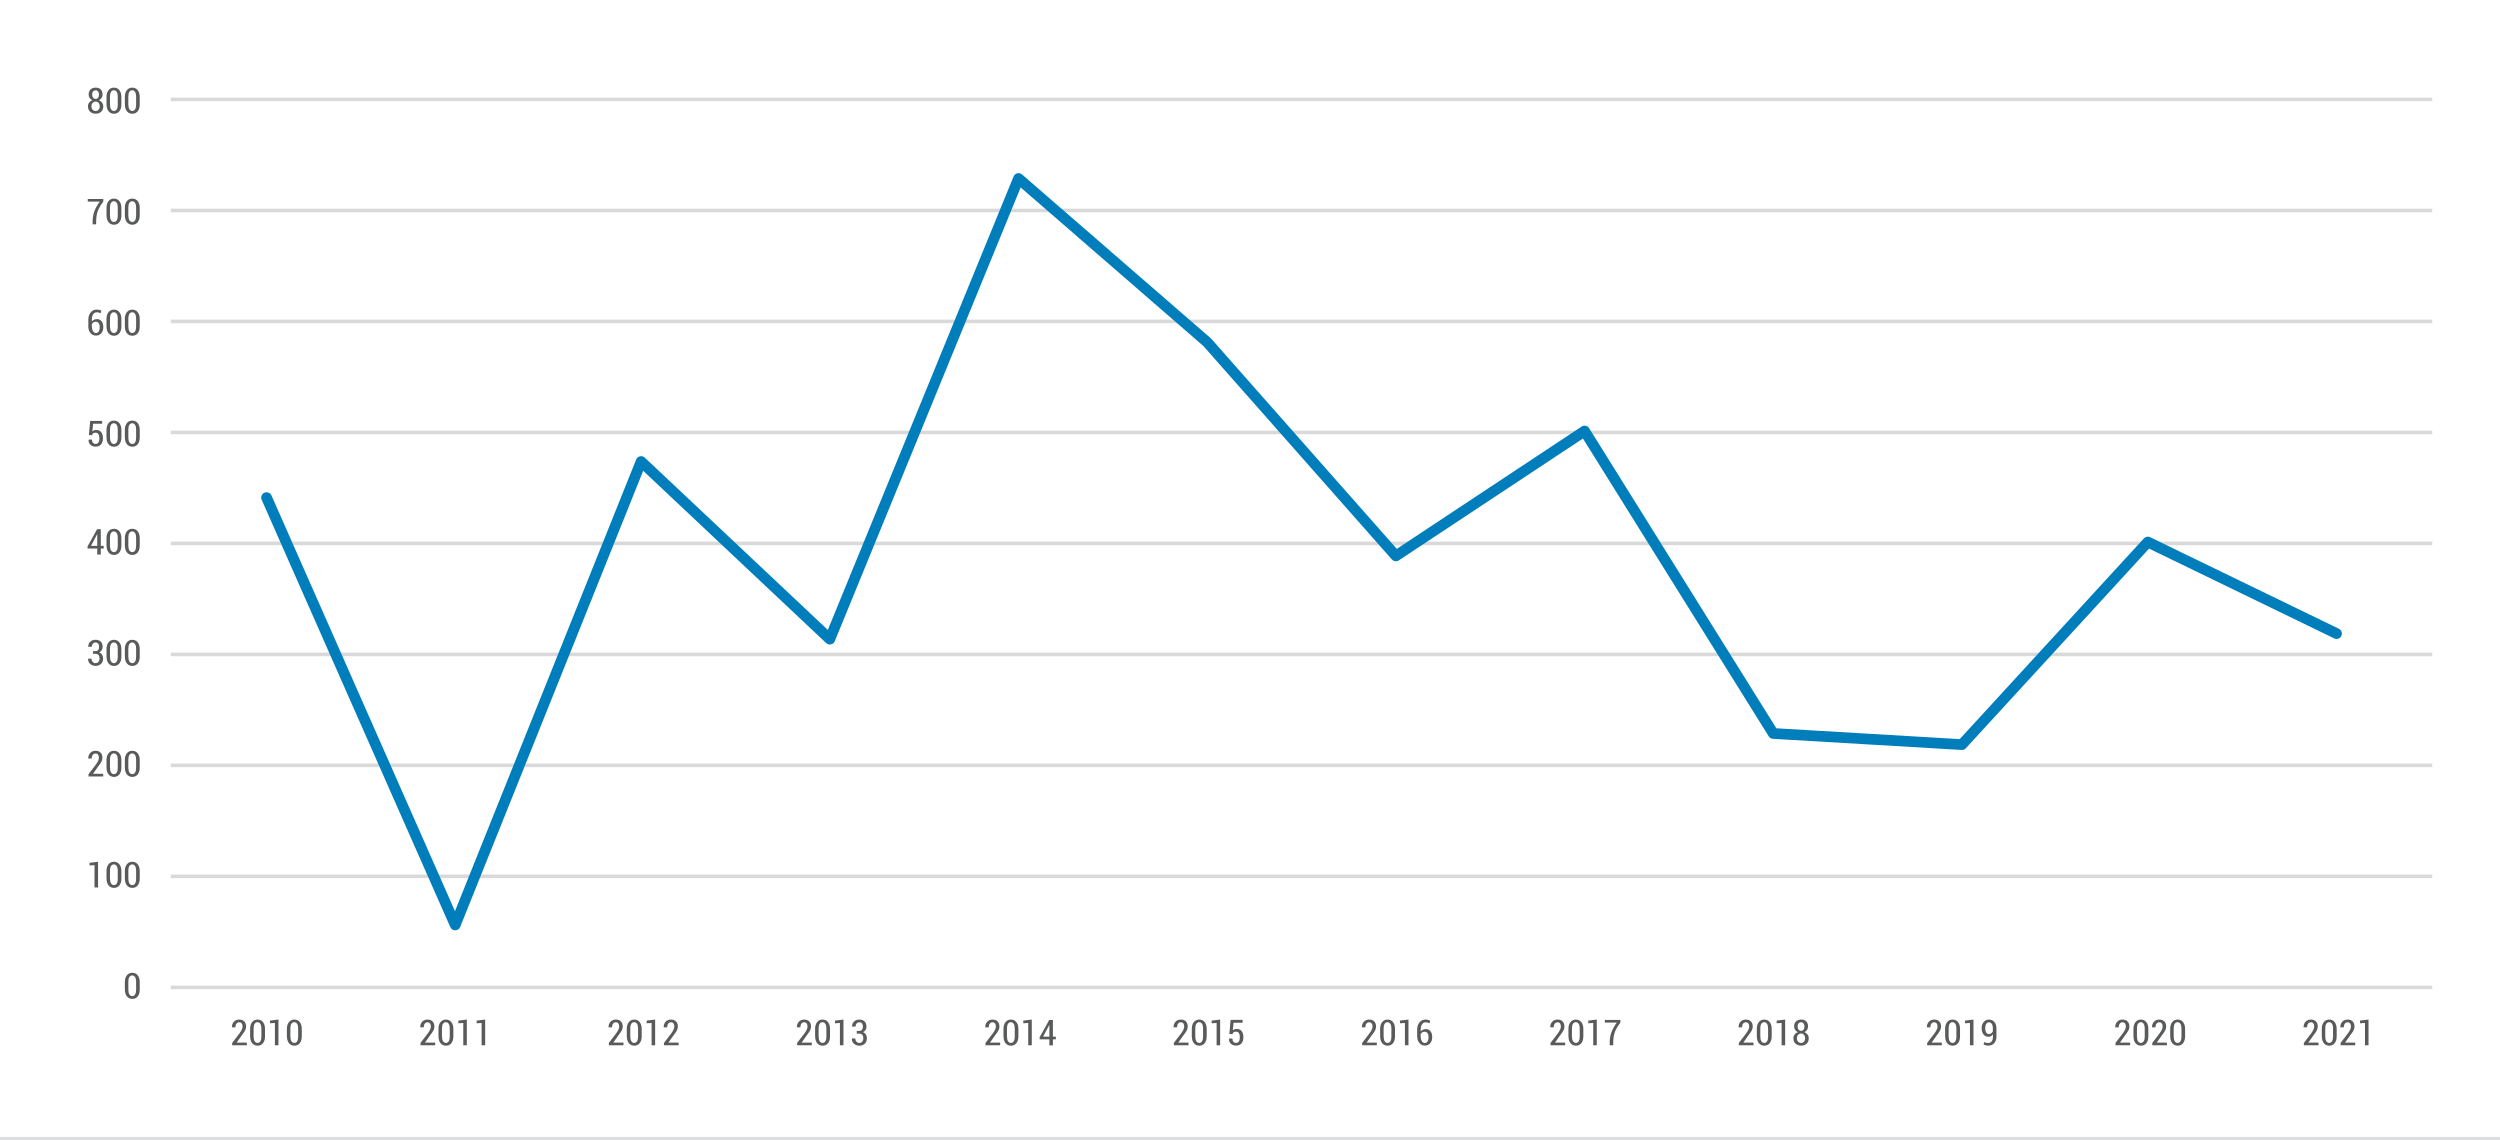 <?xml version="1.0" encoding="UTF-8"?>
<svg id="Layer_1" data-name="Layer 1" xmlns="http://www.w3.org/2000/svg" xmlns:xlink="http://www.w3.org/1999/xlink" viewBox="0 0 530.08 241.73">
  <rect x="0" y="0" width="530.08" height="241.73" fill="#333333" stroke="none"/>
  <defs>
    <style>
      .cls-1 {
        clip-path: url(#clippath);
      }

      .cls-2, .cls-3, .cls-4, .cls-5 {
        fill: none;
      }

      .cls-2, .cls-6, .cls-7 {
        stroke-width: 0px;
      }

      .cls-3 {
        stroke: #dad9d9;
        stroke-width: .76px;
      }

      .cls-3, .cls-5 {
        stroke-linejoin: round;
      }

      .cls-4 {
        stroke: #dcddde;
        stroke-miterlimit: 10;
      }

      .cls-5 {
        stroke: #007dbb;
        stroke-linecap: round;
        stroke-width: 2.27px;
      }

      .cls-6 {
        fill: #595a5a;
      }

      .cls-7 {
        fill: #fff;
      }
    </style>
    <clipPath id="clippath">
      <rect class="cls-2" x="-56.69" y="-147.17" width="643.47" height="858.9"/>
    </clipPath>
  </defs>
  <g class="cls-1">
    <path class="cls-7" d="m0,241.57h530.08v27.34H0v-27.34ZM0,0h530.08v241.57H0V0Z"/>
    <line class="cls-4" x1="0" y1="241.56" x2="530.08" y2="241.56"/>
    <path class="cls-3" d="m36.22,21.08h479.5M36.22,44.62h479.5M36.22,68.15h479.5M36.22,91.69h479.5M36.22,115.22h479.5m-479.5,23.53h479.5m-479.5,23.53h479.5m-479.5,23.53h479.5"/>
    <line class="cls-3" x1="36.22" y1="209.36" x2="515.72" y2="209.36"/>
    <polyline class="cls-5" points="56.52 105.51 96.52 196.12 135.94 97.86 175.95 135.52 215.96 37.85 255.96 72.56 295.97 117.87 335.98 91.39 375.99 155.52 415.99 157.88 455.41 114.93 495.42 134.34"/>
    <path class="cls-6" d="m26.47,209.8v-1.55c0-.61.14-1.09.43-1.45.29-.36.67-.54,1.15-.54s.86.18,1.15.54c.29.36.43.84.43,1.46v1.55c0,.62-.14,1.1-.43,1.46s-.67.53-1.14.53-.86-.18-1.15-.53-.43-.84-.43-1.46Zm.75.1c0,.41.07.73.22.96.15.24.35.35.61.35s.46-.12.6-.35c.14-.24.21-.56.21-.97v-1.76c0-.41-.07-.73-.22-.96-.14-.23-.35-.35-.61-.35s-.46.12-.61.35c-.14.23-.21.55-.21.96v1.76Z"/>
    <g>
      <path class="cls-6" d="m18.99,183.51v-.57l1.8-.22v5.45h-.75v-4.73l-1.05.07Z"/>
      <path class="cls-6" d="m22.58,186.26v-1.55c0-.61.14-1.09.43-1.45.29-.36.67-.54,1.15-.54s.86.18,1.15.54c.29.36.43.84.43,1.46v1.55c0,.62-.14,1.1-.43,1.46s-.67.53-1.14.53-.86-.18-1.15-.53-.43-.84-.43-1.46Zm.75.1c0,.41.07.73.22.96.15.24.35.35.61.35s.46-.12.6-.35c.14-.24.21-.56.21-.97v-1.76c0-.41-.07-.73-.22-.96-.14-.23-.35-.35-.61-.35s-.46.12-.61.35c-.14.23-.21.55-.21.96v1.76Z"/>
      <path class="cls-6" d="m26.47,186.26v-1.55c0-.61.14-1.09.43-1.45.29-.36.67-.54,1.15-.54s.86.18,1.15.54c.29.36.43.84.43,1.46v1.55c0,.62-.14,1.1-.43,1.46s-.67.53-1.14.53-.86-.18-1.15-.53-.43-.84-.43-1.46Zm.75.1c0,.41.07.73.22.96.15.24.35.35.61.35s.46-.12.6-.35c.14-.24.21-.56.21-.97v-1.76c0-.41-.07-.73-.22-.96-.14-.23-.35-.35-.61-.35s-.46.12-.61.35c-.14.23-.21.55-.21.96v1.76Z"/>
    </g>
    <g>
      <path class="cls-6" d="m18.71,160.8c0-.45.13-.83.41-1.14.28-.31.66-.47,1.14-.47s.82.13,1.07.4c.26.27.39.62.39,1.07,0,.3-.08.6-.23.88-.16.28-.4.63-.72,1.04l-1.05,1.49h2.16v.57h-3.11v-.5l1.53-1.99c.25-.35.42-.63.52-.85.1-.22.15-.44.15-.64,0-.27-.06-.49-.18-.65-.12-.16-.3-.24-.53-.24-.26,0-.46.1-.6.3-.14.2-.21.46-.21.77h-.73v-.03Z"/>
      <path class="cls-6" d="m22.58,162.73v-1.55c0-.61.14-1.09.43-1.45.29-.36.67-.54,1.15-.54s.86.18,1.15.54c.29.36.43.84.43,1.46v1.55c0,.62-.14,1.1-.43,1.46s-.67.53-1.14.53-.86-.18-1.15-.53-.43-.84-.43-1.46Zm.75.1c0,.41.07.73.22.96.15.24.35.35.61.35s.46-.12.6-.35c.14-.24.21-.56.21-.97v-1.76c0-.41-.07-.73-.22-.96-.14-.23-.35-.35-.61-.35s-.46.12-.61.35c-.14.23-.21.55-.21.96v1.76Z"/>
      <path class="cls-6" d="m26.47,162.73v-1.55c0-.61.14-1.09.43-1.45.29-.36.67-.54,1.15-.54s.86.18,1.15.54c.29.36.43.84.43,1.46v1.55c0,.62-.14,1.1-.43,1.46s-.67.53-1.14.53-.86-.18-1.15-.53-.43-.84-.43-1.46Zm.75.1c0,.41.07.73.22.96.15.24.35.35.61.35s.46-.12.6-.35c.14-.24.21-.56.21-.97v-1.76c0-.41-.07-.73-.22-.96-.14-.23-.35-.35-.61-.35s-.46.12-.61.35c-.14.23-.21.55-.21.96v1.76Z"/>
    </g>
    <g>
      <path class="cls-6" d="m18.68,139.68v-.02h.73c0,.27.08.5.24.68s.36.27.61.27.46-.09.61-.27c.15-.18.23-.42.23-.71,0-.34-.07-.59-.22-.75-.15-.16-.37-.25-.65-.25h-.52v-.57h.52c.27,0,.47-.08.6-.25s.19-.39.19-.67-.06-.49-.2-.66c-.13-.17-.32-.25-.57-.25-.23,0-.42.09-.57.26-.15.17-.23.39-.23.65h-.73v-.03c-.02-.41.12-.76.42-1.04.29-.28.66-.42,1.11-.42s.83.13,1.11.39c.27.26.41.62.41,1.1,0,.26-.06.49-.19.7s-.31.37-.53.48c.26.11.46.27.6.49s.21.49.21.81c0,.49-.15.87-.45,1.15-.3.28-.68.42-1.15.42-.43,0-.8-.13-1.12-.4-.32-.27-.48-.63-.46-1.1Z"/>
      <path class="cls-6" d="m22.58,139.2v-1.55c0-.61.14-1.09.43-1.45.29-.36.67-.54,1.15-.54s.86.18,1.15.54c.29.36.43.84.43,1.46v1.55c0,.62-.14,1.1-.43,1.46s-.67.53-1.14.53-.86-.18-1.15-.53-.43-.84-.43-1.46Zm.75.1c0,.41.07.73.22.96.15.24.35.35.61.35s.46-.12.6-.35c.14-.24.21-.56.21-.97v-1.76c0-.41-.07-.73-.22-.96-.14-.23-.35-.35-.61-.35s-.46.12-.61.35c-.14.23-.21.55-.21.96v1.76Z"/>
      <path class="cls-6" d="m26.47,139.2v-1.55c0-.61.14-1.09.43-1.45.29-.36.67-.54,1.15-.54s.86.18,1.15.54c.29.36.43.84.43,1.46v1.55c0,.62-.14,1.1-.43,1.46s-.67.53-1.14.53-.86-.18-1.15-.53-.43-.84-.43-1.46Zm.75.1c0,.41.07.73.22.96.15.24.35.35.61.35s.46-.12.6-.35c.14-.24.21-.56.21-.97v-1.76c0-.41-.07-.73-.22-.96-.14-.23-.35-.35-.61-.35s-.46.12-.61.35c-.14.23-.21.55-.21.96v1.76Z"/>
    </g>
    <g>
      <path class="cls-6" d="m18.55,115.89l2.04-3.69h.78v3.54h.62v.57h-.62v1.27h-.75v-1.27h-2.05l-.02-.42Zm.74-.15h1.33v-2.5h-.02s-.1.22-.1.22l-1.21,2.28Z"/>
      <path class="cls-6" d="m22.58,115.66v-1.55c0-.61.14-1.09.43-1.45.29-.36.67-.54,1.15-.54s.86.18,1.15.54c.29.36.43.84.43,1.46v1.55c0,.62-.14,1.1-.43,1.46s-.67.53-1.14.53-.86-.18-1.15-.53-.43-.84-.43-1.46Zm.75.1c0,.41.07.73.22.96.15.24.35.35.61.35s.46-.12.6-.35c.14-.24.21-.56.21-.97v-1.76c0-.41-.07-.73-.22-.96-.14-.23-.35-.35-.61-.35s-.46.12-.61.35c-.14.23-.21.55-.21.96v1.76Z"/>
      <path class="cls-6" d="m26.47,115.66v-1.55c0-.61.14-1.09.43-1.45.29-.36.67-.54,1.15-.54s.86.18,1.15.54c.29.36.43.84.43,1.46v1.55c0,.62-.14,1.1-.43,1.46s-.67.53-1.14.53-.86-.18-1.15-.53-.43-.84-.43-1.46Zm.75.1c0,.41.07.73.22.96.15.24.35.35.61.35s.46-.12.6-.35c.14-.24.21-.56.21-.97v-1.76c0-.41-.07-.73-.22-.96-.14-.23-.35-.35-.61-.35s-.46.12-.61.35c-.14.23-.21.55-.21.96v1.76Z"/>
    </g>
    <g>
      <path class="cls-6" d="m18.79,93.24v-.02s.71-.02.71-.02c0,.3.07.53.21.69.14.16.33.24.56.24.27,0,.48-.11.61-.32.14-.21.2-.51.2-.9,0-.36-.07-.64-.21-.85-.14-.21-.34-.32-.6-.32-.23,0-.41.05-.52.14s-.2.23-.25.41l-.65-.06.27-2.98h2.54v.6h-1.91l-.17,1.62c.1-.09.22-.16.35-.22.14-.06.3-.09.48-.09.44,0,.79.15,1.04.46s.38.74.38,1.29-.13.97-.39,1.3c-.26.33-.65.49-1.18.49-.42,0-.78-.13-1.07-.38-.29-.25-.43-.62-.42-1.09Z"/>
      <path class="cls-6" d="m22.58,92.72v-1.55c0-.61.14-1.09.43-1.45.29-.36.67-.54,1.15-.54s.86.18,1.15.54c.29.36.43.84.43,1.46v1.55c0,.62-.14,1.1-.43,1.46s-.67.53-1.14.53-.86-.18-1.15-.53-.43-.84-.43-1.46Zm.75.1c0,.41.07.73.22.96.15.24.35.35.61.35s.46-.12.6-.35c.14-.24.21-.56.21-.97v-1.76c0-.41-.07-.73-.22-.96-.14-.23-.35-.35-.61-.35s-.46.12-.61.35c-.14.23-.21.55-.21.96v1.76Z"/>
      <path class="cls-6" d="m26.47,92.72v-1.55c0-.61.14-1.09.43-1.45.29-.36.67-.54,1.15-.54s.86.18,1.15.54c.29.36.43.84.43,1.46v1.55c0,.62-.14,1.1-.43,1.46s-.67.53-1.14.53-.86-.18-1.15-.53-.43-.84-.43-1.46Zm.75.1c0,.41.07.73.22.96.15.24.35.35.61.35s.46-.12.6-.35c.14-.24.21-.56.21-.97v-1.76c0-.41-.07-.73-.22-.96-.14-.23-.35-.35-.61-.35s-.46.12-.61.35c-.14.23-.21.55-.21.96v1.76Z"/>
    </g>
    <g>
      <path class="cls-6" d="m18.73,69.08v-1.29c0-.63.17-1.15.5-1.55.34-.4.76-.6,1.26-.6.19,0,.37.02.54.06.17.04.33.1.46.17l-.15.55c-.13-.07-.26-.12-.39-.15-.13-.04-.29-.05-.47-.05-.3,0-.54.14-.73.42-.19.28-.28.64-.28,1.09v.42c.13-.15.29-.27.48-.36.19-.09.39-.13.62-.13.42,0,.74.16.98.47.23.31.35.72.35,1.24s-.14.97-.43,1.3c-.29.33-.66.49-1.13.49s-.86-.19-1.17-.56-.46-.88-.46-1.53Zm.75.04c0,.46.08.82.24,1.09.16.27.37.4.63.4s.44-.11.59-.34c.14-.23.21-.52.21-.88s-.07-.65-.22-.86c-.15-.21-.35-.31-.61-.31-.2,0-.37.05-.52.14-.14.1-.25.23-.33.39v.38Z"/>
      <path class="cls-6" d="m22.58,69.19v-1.55c0-.61.14-1.09.43-1.45.29-.36.67-.54,1.15-.54s.86.18,1.15.54c.29.36.43.84.43,1.46v1.55c0,.62-.14,1.1-.43,1.46s-.67.53-1.14.53-.86-.18-1.15-.53-.43-.84-.43-1.46Zm.75.1c0,.41.07.73.22.96.15.24.35.35.61.35s.46-.12.6-.35c.14-.24.21-.56.21-.97v-1.76c0-.41-.07-.73-.22-.96-.14-.23-.35-.35-.61-.35s-.46.12-.61.35c-.14.23-.21.55-.21.96v1.76Z"/>
      <path class="cls-6" d="m26.47,69.19v-1.55c0-.61.14-1.09.43-1.45.29-.36.67-.54,1.15-.54s.86.18,1.15.54c.29.36.43.84.43,1.46v1.55c0,.62-.14,1.1-.43,1.46s-.67.53-1.14.53-.86-.18-1.15-.53-.43-.84-.43-1.46Zm.75.1c0,.41.07.73.22.96.15.24.35.35.61.35s.46-.12.6-.35c.14-.24.21-.56.21-.97v-1.76c0-.41-.07-.73-.22-.96-.14-.23-.35-.35-.61-.35s-.46.12-.61.35c-.14.23-.21.55-.21.96v1.76Z"/>
    </g>
    <g>
      <path class="cls-6" d="m18.61,42.76v-.57h3.29v.57c-.56.72-.96,1.39-1.18,2.03-.22.64-.33,1.37-.33,2.18v.59h-.75v-.59c0-.81.13-1.56.39-2.23.26-.67.64-1.34,1.12-1.99h-2.55Z"/>
      <path class="cls-6" d="m22.58,45.65v-1.55c0-.61.14-1.09.43-1.45.29-.36.67-.54,1.15-.54s.86.18,1.15.54c.29.36.43.84.43,1.46v1.55c0,.62-.14,1.1-.43,1.46s-.67.53-1.14.53-.86-.18-1.15-.53-.43-.84-.43-1.46Zm.75.1c0,.41.07.73.22.96.15.24.35.35.61.35s.46-.12.6-.35c.14-.24.21-.56.21-.97v-1.76c0-.41-.07-.73-.22-.96-.14-.23-.35-.35-.61-.35s-.46.12-.61.35c-.14.23-.21.55-.21.96v1.76Z"/>
      <path class="cls-6" d="m26.47,45.65v-1.55c0-.61.14-1.09.43-1.45.29-.36.67-.54,1.15-.54s.86.18,1.15.54c.29.36.43.84.43,1.46v1.55c0,.62-.14,1.1-.43,1.46s-.67.53-1.14.53-.86-.18-1.15-.53-.43-.84-.43-1.46Zm.75.1c0,.41.07.73.22.96.15.24.35.35.61.35s.46-.12.6-.35c.14-.24.21-.56.21-.97v-1.76c0-.41-.07-.73-.22-.96-.14-.23-.35-.35-.61-.35s-.46.12-.61.35c-.14.23-.21.55-.21.96v1.76Z"/>
    </g>
    <g>
      <path class="cls-6" d="m18.64,22.56c0-.3.09-.57.26-.8.17-.23.4-.4.7-.51-.25-.11-.45-.27-.59-.48s-.21-.46-.21-.74c0-.47.14-.83.42-1.08.28-.25.64-.37,1.09-.37s.78.12,1.04.37.4.61.4,1.08c0,.28-.07.53-.21.74-.14.21-.33.37-.56.48.28.11.5.28.67.51.17.23.25.5.25.8,0,.49-.15.87-.45,1.14-.3.27-.68.41-1.14.41s-.88-.14-1.19-.41c-.31-.27-.46-.65-.46-1.14Zm.75-.02c0,.31.08.55.26.73.17.18.39.27.65.27.24,0,.44-.09.6-.27.16-.18.24-.42.24-.73s-.08-.54-.24-.72-.36-.28-.6-.28c-.26,0-.47.09-.65.28s-.26.43-.26.72Zm.15-2.49c0,.28.07.5.21.67.14.17.32.25.55.25.2,0,.37-.08.5-.25.13-.17.19-.39.19-.67s-.07-.48-.2-.65-.3-.25-.5-.25c-.22,0-.41.08-.55.24-.14.16-.21.38-.21.66Z"/>
      <path class="cls-6" d="m22.58,22.12v-1.55c0-.61.14-1.09.43-1.45.29-.36.67-.54,1.15-.54s.86.18,1.15.54c.29.36.43.84.43,1.46v1.55c0,.62-.14,1.1-.43,1.46s-.67.53-1.14.53-.86-.18-1.15-.53-.43-.84-.43-1.46Zm.75.1c0,.41.07.73.22.96.15.24.35.35.61.35s.46-.12.6-.35c.14-.24.21-.56.21-.97v-1.76c0-.41-.07-.73-.22-.96-.14-.23-.35-.35-.61-.35s-.46.12-.61.35c-.14.23-.21.55-.21.96v1.76Z"/>
      <path class="cls-6" d="m26.47,22.12v-1.55c0-.61.14-1.09.43-1.45.29-.36.67-.54,1.15-.54s.86.18,1.15.54c.29.36.43.84.43,1.46v1.55c0,.62-.14,1.1-.43,1.46s-.67.53-1.14.53-.86-.18-1.15-.53-.43-.84-.43-1.46Zm.75.1c0,.41.07.73.22.96.15.24.35.35.61.35s.46-.12.6-.35c.14-.24.21-.56.21-.97v-1.76c0-.41-.07-.73-.22-.96-.14-.23-.35-.35-.61-.35s-.46.12-.61.35c-.14.23-.21.55-.21.96v1.76Z"/>
    </g>
    <g>
      <path class="cls-6" d="m49.17,217.79c0-.45.13-.83.41-1.14.28-.31.66-.47,1.14-.47s.82.13,1.07.4c.26.27.39.62.39,1.07,0,.3-.08.6-.23.88-.16.28-.4.63-.72,1.04l-1.05,1.49h2.16v.57h-3.11v-.5l1.53-1.99c.25-.35.42-.63.52-.85.1-.22.15-.44.15-.64,0-.27-.06-.49-.18-.65-.12-.16-.3-.24-.53-.24-.26,0-.46.1-.6.3-.14.2-.21.46-.21.77h-.73v-.03Z"/>
      <path class="cls-6" d="m53.03,219.72v-1.55c0-.61.14-1.09.43-1.45.29-.36.67-.54,1.15-.54s.86.18,1.15.54c.29.36.43.84.43,1.46v1.55c0,.62-.14,1.1-.43,1.46s-.67.53-1.14.53-.86-.18-1.15-.53-.43-.84-.43-1.46Zm.75.1c0,.41.07.73.22.96.15.24.35.35.61.35s.46-.12.6-.35c.14-.24.21-.56.21-.97v-1.76c0-.41-.07-.73-.22-.96-.14-.23-.35-.35-.61-.35s-.46.12-.61.35c-.14.23-.21.55-.21.96v1.76Z"/>
      <path class="cls-6" d="m57.24,216.97v-.57l1.8-.22v5.45h-.75v-4.73l-1.05.07Z"/>
      <path class="cls-6" d="m60.83,219.72v-1.55c0-.61.14-1.09.43-1.45.29-.36.67-.54,1.15-.54s.86.18,1.15.54c.29.36.43.84.43,1.46v1.55c0,.62-.14,1.1-.43,1.46s-.67.53-1.14.53-.86-.18-1.15-.53-.43-.84-.43-1.46Zm.75.1c0,.41.07.73.22.96.15.24.35.35.61.35s.46-.12.6-.35c.14-.24.21-.56.21-.97v-1.76c0-.41-.07-.73-.22-.96-.14-.23-.35-.35-.61-.35s-.46.12-.61.35c-.14.23-.21.55-.21.96v1.76Z"/>
    </g>
    <g>
      <path class="cls-6" d="m89.1,217.79c0-.45.13-.83.41-1.14.28-.31.66-.47,1.14-.47s.82.13,1.07.4c.26.27.39.62.39,1.07,0,.3-.08.6-.23.88-.16.28-.4.63-.72,1.04l-1.05,1.49h2.16v.57h-3.11v-.5l1.53-1.99c.25-.35.42-.63.52-.85.1-.22.15-.44.15-.64,0-.27-.06-.49-.18-.65-.12-.16-.3-.24-.53-.24-.26,0-.46.1-.6.3-.14.2-.21.46-.21.77h-.73v-.03Z"/>
      <path class="cls-6" d="m92.97,219.72v-1.55c0-.61.14-1.09.43-1.45.29-.36.67-.54,1.15-.54s.86.18,1.15.54c.29.36.43.84.43,1.46v1.55c0,.62-.14,1.1-.43,1.46s-.67.53-1.14.53-.86-.18-1.15-.53-.43-.84-.43-1.46Zm.75.1c0,.41.07.73.22.96.15.24.35.35.61.35s.46-.12.6-.35c.14-.24.21-.56.21-.97v-1.76c0-.41-.07-.73-.22-.96-.14-.23-.35-.35-.61-.35s-.46.12-.61.35c-.14.23-.21.55-.21.96v1.76Z"/>
      <path class="cls-6" d="m97.18,216.97v-.57l1.8-.22v5.45h-.75v-4.73l-1.05.07Z"/>
      <path class="cls-6" d="m101.07,216.97v-.57l1.8-.22v5.45h-.75v-4.73l-1.05.07Z"/>
    </g>
    <g>
      <path class="cls-6" d="m129.03,217.79c0-.45.13-.83.41-1.14.28-.31.66-.47,1.14-.47s.82.13,1.07.4c.26.27.39.62.39,1.07,0,.3-.08.6-.23.88-.16.28-.4.63-.72,1.04l-1.05,1.49h2.16v.57h-3.11v-.5l1.53-1.99c.25-.35.42-.63.52-.85.1-.22.15-.44.15-.64,0-.27-.06-.49-.18-.65-.12-.16-.3-.24-.53-.24-.26,0-.46.1-.6.3-.14.2-.21.46-.21.77h-.73v-.03Z"/>
      <path class="cls-6" d="m132.9,219.72v-1.55c0-.61.14-1.09.43-1.45.29-.36.67-.54,1.15-.54s.86.18,1.15.54c.29.36.43.84.43,1.46v1.55c0,.62-.14,1.1-.43,1.46s-.67.53-1.14.53-.86-.18-1.15-.53-.43-.84-.43-1.46Zm.75.1c0,.41.07.73.22.96.15.24.35.35.61.35s.46-.12.6-.35c.14-.24.21-.56.21-.97v-1.76c0-.41-.07-.73-.22-.96-.14-.23-.35-.35-.61-.35s-.46.12-.61.35c-.14.23-.21.55-.21.96v1.76Z"/>
      <path class="cls-6" d="m137.11,216.97v-.57l1.8-.22v5.45h-.75v-4.73l-1.05.07Z"/>
      <path class="cls-6" d="m140.72,217.79c0-.45.13-.83.41-1.14.28-.31.66-.47,1.14-.47s.82.13,1.07.4c.26.27.39.62.39,1.07,0,.3-.08.6-.23.88-.16.28-.4.63-.72,1.04l-1.05,1.49h2.16v.57h-3.11v-.5l1.53-1.99c.25-.35.42-.63.52-.85.1-.22.15-.44.15-.64,0-.27-.06-.49-.18-.65-.12-.16-.3-.24-.53-.24-.26,0-.46.1-.6.3-.14.2-.21.46-.21.77h-.73v-.03Z"/>
    </g>
    <g>
      <path class="cls-6" d="m168.96,217.79c0-.45.13-.83.41-1.14.28-.31.66-.47,1.14-.47s.82.13,1.07.4c.26.27.39.62.39,1.07,0,.3-.08.6-.23.88-.16.28-.4.63-.72,1.04l-1.05,1.49h2.16v.57h-3.11v-.5l1.53-1.99c.25-.35.42-.63.52-.85.1-.22.15-.44.15-.64,0-.27-.06-.49-.18-.65-.12-.16-.3-.24-.53-.24-.26,0-.46.1-.6.3-.14.2-.21.46-.21.77h-.73v-.03Z"/>
      <path class="cls-6" d="m172.83,219.72v-1.55c0-.61.14-1.09.43-1.45.29-.36.67-.54,1.15-.54s.86.18,1.15.54c.29.36.43.84.43,1.46v1.55c0,.62-.14,1.1-.43,1.46s-.67.53-1.14.53-.86-.18-1.15-.53-.43-.84-.43-1.46Zm.75.1c0,.41.07.73.22.96.15.24.35.35.61.35s.46-.12.6-.35c.14-.24.21-.56.21-.97v-1.76c0-.41-.07-.73-.22-.96-.14-.23-.35-.35-.61-.35s-.46.12-.61.35c-.14.23-.21.55-.21.96v1.76Z"/>
      <path class="cls-6" d="m177.04,216.97v-.57l1.8-.22v5.45h-.75v-4.73l-1.05.07Z"/>
      <path class="cls-6" d="m180.63,220.21v-.02h.73c0,.27.08.5.24.68s.36.27.61.27.46-.09.61-.27c.15-.18.23-.42.23-.71,0-.34-.07-.59-.22-.75-.15-.16-.37-.25-.65-.25h-.52v-.57h.52c.27,0,.47-.08.6-.25s.19-.39.19-.67-.06-.49-.2-.66c-.13-.17-.32-.25-.57-.25-.23,0-.42.09-.57.26-.15.17-.23.39-.23.65h-.73v-.03c-.02-.41.12-.76.42-1.04.29-.28.66-.42,1.11-.42s.83.13,1.11.39c.27.26.41.62.41,1.1,0,.26-.06.49-.19.7s-.31.37-.53.48c.26.11.46.27.6.49s.21.49.21.81c0,.49-.15.87-.45,1.15-.3.28-.68.42-1.15.42-.43,0-.8-.13-1.12-.4-.32-.27-.48-.63-.46-1.1Z"/>
    </g>
    <g>
      <path class="cls-6" d="m208.9,217.79c0-.45.13-.83.41-1.14.28-.31.66-.47,1.14-.47s.82.13,1.07.4c.26.27.39.62.39,1.07,0,.3-.08.6-.23.88-.16.28-.4.63-.72,1.04l-1.05,1.49h2.16v.57h-3.11v-.5l1.53-1.99c.25-.35.42-.63.52-.85.1-.22.15-.44.15-.64,0-.27-.06-.49-.18-.65-.12-.16-.3-.24-.53-.24-.26,0-.46.1-.6.3-.14.2-.21.46-.21.77h-.73v-.03Z"/>
      <path class="cls-6" d="m212.77,219.72v-1.55c0-.61.14-1.09.43-1.45.29-.36.67-.54,1.15-.54s.86.18,1.15.54c.29.36.43.84.43,1.46v1.55c0,.62-.14,1.1-.43,1.46s-.67.53-1.14.53-.86-.18-1.15-.53-.43-.84-.43-1.46Zm.75.1c0,.41.07.73.22.96.15.24.35.35.61.35s.46-.12.6-.35c.14-.24.21-.56.21-.97v-1.76c0-.41-.07-.73-.22-.96-.14-.23-.35-.35-.61-.35s-.46.12-.61.35c-.14.23-.21.55-.21.96v1.76Z"/>
      <path class="cls-6" d="m216.97,216.97v-.57l1.8-.22v5.45h-.75v-4.73l-1.05.07Z"/>
      <path class="cls-6" d="m220.43,219.95l2.04-3.69h.78v3.54h.62v.57h-.62v1.27h-.75v-1.27h-2.05l-.02-.42Zm.74-.15h1.33v-2.5h-.02s-.1.22-.1.22l-1.21,2.28Z"/>
    </g>
    <g>
      <path class="cls-6" d="m248.83,217.79c0-.45.13-.83.41-1.14.28-.31.66-.47,1.14-.47s.82.13,1.07.4c.26.27.39.62.39,1.07,0,.3-.08.6-.23.88-.16.28-.4.63-.72,1.04l-1.05,1.49h2.16v.57h-3.11v-.5l1.53-1.99c.25-.35.42-.63.52-.85.1-.22.15-.44.15-.64,0-.27-.06-.49-.18-.65-.12-.16-.3-.24-.53-.24-.26,0-.46.1-.6.3-.14.2-.21.46-.21.77h-.73v-.03Z"/>
      <path class="cls-6" d="m252.7,219.72v-1.55c0-.61.14-1.09.43-1.45.29-.36.67-.54,1.15-.54s.86.18,1.15.54c.29.36.43.84.43,1.46v1.55c0,.62-.14,1.1-.43,1.46s-.67.53-1.14.53-.86-.18-1.15-.53-.43-.84-.43-1.46Zm.75.1c0,.41.07.73.22.96.15.24.35.35.61.35s.46-.12.6-.35c.14-.24.21-.56.21-.97v-1.76c0-.41-.07-.73-.22-.96-.14-.23-.35-.35-.61-.35s-.46.12-.61.35c-.14.23-.21.55-.21.96v1.76Z"/>
      <path class="cls-6" d="m256.91,216.97v-.57l1.8-.22v5.45h-.75v-4.73l-1.05.07Z"/>
      <path class="cls-6" d="m260.6,220.24v-.02s.71-.02.71-.02c0,.3.07.53.21.69.14.16.33.24.56.24.27,0,.48-.11.61-.32.14-.21.2-.51.2-.9,0-.36-.07-.64-.21-.85-.14-.21-.34-.32-.6-.32-.23,0-.41.05-.52.14s-.2.23-.25.41l-.65-.06.27-2.98h2.54v.6h-1.91l-.17,1.62c.1-.09.22-.16.35-.22.14-.06.3-.09.48-.09.44,0,.79.15,1.04.46s.38.74.38,1.29-.13.97-.39,1.3c-.26.33-.65.49-1.18.49-.42,0-.78-.13-1.07-.38-.29-.25-.43-.62-.42-1.09Z"/>
    </g>
    <g>
      <path class="cls-6" d="m288.76,217.79c0-.45.13-.83.41-1.14.28-.31.66-.47,1.14-.47s.82.13,1.07.4c.26.27.39.62.39,1.07,0,.3-.08.6-.23.88-.16.28-.39.63-.72,1.04l-1.05,1.49h2.16v.57h-3.11v-.5l1.53-1.99c.25-.35.42-.63.52-.85.1-.22.15-.44.15-.64,0-.27-.06-.49-.18-.65-.12-.16-.29-.24-.53-.24-.26,0-.46.1-.6.3-.14.2-.21.46-.21.77h-.73v-.03Z"/>
      <path class="cls-6" d="m292.63,219.72v-1.55c0-.61.14-1.09.43-1.45.29-.36.67-.54,1.15-.54s.86.18,1.15.54c.29.36.43.84.43,1.46v1.55c0,.62-.14,1.1-.43,1.46-.29.36-.67.53-1.14.53s-.86-.18-1.15-.53c-.29-.36-.43-.84-.43-1.46Zm.75.1c0,.41.07.73.22.96.15.24.35.35.61.35s.46-.12.6-.35.21-.56.21-.97v-1.76c0-.41-.07-.73-.22-.96-.14-.23-.35-.35-.61-.35s-.46.12-.61.35c-.14.23-.21.55-.21.96v1.76Z"/>
      <path class="cls-6" d="m296.84,216.97v-.57l1.8-.22v5.45h-.75v-4.73l-1.05.07Z"/>
      <path class="cls-6" d="m300.48,219.62v-1.29c0-.63.17-1.15.5-1.55s.76-.6,1.26-.6c.19,0,.37.02.54.06.17.04.33.1.47.17l-.15.55c-.13-.07-.26-.12-.39-.15-.13-.04-.29-.05-.46-.05-.3,0-.54.14-.73.42-.19.28-.28.64-.28,1.09v.42c.13-.15.29-.27.48-.36.19-.09.39-.13.62-.13.42,0,.75.16.98.47.24.31.35.72.35,1.24s-.14.97-.43,1.3c-.29.33-.66.49-1.13.49s-.86-.19-1.17-.56-.46-.88-.46-1.53Zm.75.04c0,.46.08.82.24,1.09s.37.4.63.4.44-.11.59-.34c.14-.23.21-.52.21-.88s-.07-.65-.22-.86c-.14-.21-.35-.31-.61-.31-.2,0-.38.05-.52.14-.14.1-.25.23-.33.39v.38Z"/>
    </g>
    <g>
      <path class="cls-6" d="m328.7,217.79c0-.45.13-.83.41-1.14.28-.31.66-.47,1.14-.47s.82.13,1.07.4c.26.27.39.62.39,1.07,0,.3-.08.6-.23.88-.16.28-.39.63-.72,1.04l-1.05,1.49h2.16v.57h-3.11v-.5l1.53-1.99c.25-.35.42-.63.52-.85.1-.22.15-.44.15-.64,0-.27-.06-.49-.18-.65-.12-.16-.29-.24-.53-.24-.26,0-.46.1-.6.3-.14.2-.21.46-.21.77h-.73v-.03Z"/>
      <path class="cls-6" d="m332.56,219.72v-1.55c0-.61.14-1.09.43-1.45.29-.36.67-.54,1.15-.54s.86.18,1.15.54c.29.36.43.84.43,1.46v1.55c0,.62-.14,1.1-.43,1.46-.29.36-.67.53-1.14.53s-.86-.18-1.15-.53c-.29-.36-.43-.84-.43-1.46Zm.75.1c0,.41.07.73.22.96.15.24.35.35.61.35s.46-.12.6-.35.21-.56.21-.97v-1.76c0-.41-.07-.73-.22-.96-.14-.23-.35-.35-.61-.35s-.46.12-.61.35c-.14.23-.21.55-.21.96v1.76Z"/>
      <path class="cls-6" d="m336.77,216.97v-.57l1.8-.22v5.45h-.75v-4.73l-1.05.07Z"/>
      <path class="cls-6" d="m340.28,216.83v-.57h3.29v.57c-.56.72-.96,1.39-1.18,2.03-.22.64-.33,1.37-.33,2.18v.59h-.75v-.59c0-.81.13-1.56.39-2.23.26-.67.64-1.34,1.12-1.99h-2.55Z"/>
    </g>
    <g>
      <path class="cls-6" d="m368.63,217.79c0-.45.13-.83.41-1.14.28-.31.66-.47,1.14-.47s.82.13,1.07.4c.26.27.39.62.39,1.07,0,.3-.08.6-.23.88-.16.28-.39.63-.72,1.04l-1.05,1.49h2.16v.57h-3.11v-.5l1.53-1.99c.25-.35.42-.63.52-.85.1-.22.15-.44.15-.64,0-.27-.06-.49-.18-.65-.12-.16-.29-.24-.53-.24-.26,0-.46.1-.6.3-.14.2-.21.46-.21.77h-.73v-.03Z"/>
      <path class="cls-6" d="m372.5,219.72v-1.55c0-.61.14-1.09.43-1.45.29-.36.67-.54,1.15-.54s.86.18,1.15.54c.29.36.43.84.43,1.46v1.55c0,.62-.14,1.1-.43,1.46-.29.36-.67.53-1.14.53s-.86-.18-1.15-.53c-.29-.36-.43-.84-.43-1.46Zm.75.1c0,.41.07.73.22.96.15.24.35.35.61.35s.46-.12.6-.35.21-.56.21-.97v-1.76c0-.41-.07-.73-.22-.96-.14-.23-.35-.35-.61-.35s-.46.12-.61.35c-.14.23-.21.55-.21.96v1.76Z"/>
      <path class="cls-6" d="m376.71,216.97v-.57l1.8-.22v5.45h-.75v-4.73l-1.05.07Z"/>
      <path class="cls-6" d="m380.25,220.16c0-.3.09-.57.26-.8.17-.23.4-.4.7-.51-.25-.11-.45-.27-.59-.48-.14-.21-.21-.46-.21-.74,0-.47.14-.83.42-1.08.28-.25.64-.37,1.09-.37s.78.12,1.04.37c.27.25.4.61.4,1.08,0,.28-.07.53-.21.74s-.33.37-.56.48c.28.11.5.28.67.51.17.23.25.5.25.8,0,.49-.15.87-.45,1.14-.3.27-.68.41-1.14.41s-.88-.14-1.19-.41c-.31-.27-.47-.65-.47-1.14Zm.75-.02c0,.31.08.55.25.73.17.18.39.27.65.27.24,0,.44-.09.6-.27s.24-.42.24-.73-.08-.54-.24-.72c-.16-.19-.36-.28-.6-.28-.26,0-.47.09-.65.28-.17.19-.26.43-.26.72Zm.15-2.49c0,.28.07.5.21.67.14.17.32.25.55.25.2,0,.37-.08.5-.25.13-.17.19-.39.19-.67s-.07-.48-.2-.65-.3-.25-.5-.25c-.22,0-.41.08-.55.24-.14.16-.21.38-.21.66Z"/>
    </g>
    <g>
      <path class="cls-6" d="m408.56,217.79c0-.45.13-.83.41-1.14.28-.31.66-.47,1.14-.47s.82.13,1.07.4c.26.27.39.62.39,1.07,0,.3-.08.6-.23.88-.16.28-.39.63-.72,1.04l-1.05,1.49h2.16v.57h-3.11v-.5l1.53-1.99c.25-.35.42-.63.52-.85.1-.22.15-.44.15-.64,0-.27-.06-.49-.18-.65-.12-.16-.29-.24-.53-.24-.26,0-.46.1-.6.3-.14.2-.21.46-.21.77h-.73v-.03Z"/>
      <path class="cls-6" d="m412.43,219.72v-1.55c0-.61.14-1.09.43-1.45.29-.36.67-.54,1.15-.54s.86.18,1.15.54c.29.36.43.84.43,1.46v1.55c0,.62-.14,1.1-.43,1.46-.29.36-.67.53-1.14.53s-.86-.18-1.15-.53c-.29-.36-.43-.84-.43-1.46Zm.75.1c0,.41.07.73.22.96.15.24.35.35.61.35s.46-.12.6-.35.21-.56.21-.97v-1.76c0-.41-.07-.73-.22-.96-.14-.23-.35-.35-.61-.35s-.46.12-.61.35c-.14.23-.21.55-.21.96v1.76Z"/>
      <path class="cls-6" d="m416.64,216.97v-.57l1.8-.22v5.45h-.75v-4.73l-1.05.07Z"/>
      <path class="cls-6" d="m420.17,218.02c0-.53.15-.97.44-1.32.29-.35.66-.52,1.1-.52.48,0,.86.17,1.16.52s.44.83.44,1.45v1.62c0,.61-.16,1.08-.48,1.42-.32.34-.73.52-1.23.52-.17,0-.34-.02-.52-.06-.17-.04-.34-.1-.49-.17l.12-.54c.14.07.28.13.42.16.14.03.29.05.47.05.29,0,.52-.12.7-.35.18-.24.27-.57.27-.99v-.52c-.11.18-.24.31-.41.4-.16.09-.34.14-.52.14-.45,0-.81-.16-1.07-.49-.26-.32-.39-.76-.39-1.31Zm.75,0c0,.36.07.66.2.89.14.23.33.34.58.34.2,0,.38-.05.52-.16s.25-.25.33-.42v-.63c0-.41-.08-.73-.23-.95s-.36-.33-.61-.33c-.23,0-.42.12-.57.36-.15.24-.22.54-.22.91Z"/>
    </g>
    <g>
      <path class="cls-6" d="m448.49,217.79c0-.45.13-.83.41-1.14.28-.31.66-.47,1.14-.47s.82.13,1.07.4c.26.27.39.62.39,1.07,0,.3-.08.6-.23.88-.16.28-.39.63-.72,1.04l-1.05,1.49h2.16v.57h-3.11v-.5l1.53-1.99c.25-.35.42-.63.52-.85.1-.22.15-.44.15-.64,0-.27-.06-.49-.18-.65-.12-.16-.29-.24-.53-.24-.26,0-.46.1-.6.3-.14.2-.21.46-.21.77h-.73v-.03Z"/>
      <path class="cls-6" d="m452.36,219.72v-1.55c0-.61.14-1.09.43-1.45.29-.36.67-.54,1.15-.54s.86.18,1.15.54c.29.36.43.84.43,1.46v1.55c0,.62-.14,1.1-.43,1.46-.29.36-.67.53-1.14.53s-.86-.18-1.15-.53c-.29-.36-.43-.84-.43-1.46Zm.75.1c0,.41.07.73.22.96.15.24.35.35.61.35s.46-.12.6-.35.21-.56.21-.97v-1.76c0-.41-.07-.73-.22-.96-.14-.23-.35-.35-.61-.35s-.46.12-.61.35c-.14.23-.21.55-.21.96v1.76Z"/>
      <path class="cls-6" d="m456.29,217.79c0-.45.13-.83.41-1.14.28-.31.66-.47,1.14-.47s.82.13,1.07.4c.26.27.39.62.39,1.07,0,.3-.08.6-.23.88-.16.28-.39.63-.72,1.04l-1.05,1.49h2.16v.57h-3.11v-.5l1.53-1.99c.25-.35.42-.63.52-.85.1-.22.15-.44.15-.64,0-.27-.06-.49-.18-.65-.12-.16-.29-.24-.53-.24-.26,0-.46.1-.6.3-.14.2-.21.46-.21.77h-.73v-.03Z"/>
      <path class="cls-6" d="m460.15,219.72v-1.55c0-.61.14-1.09.43-1.45.29-.36.67-.54,1.15-.54s.86.18,1.15.54c.29.36.43.84.43,1.46v1.55c0,.62-.14,1.1-.43,1.46-.29.36-.67.53-1.14.53s-.86-.18-1.15-.53c-.29-.36-.43-.84-.43-1.46Zm.75.1c0,.41.07.73.22.96.15.24.35.35.61.35s.46-.12.6-.35.21-.56.21-.97v-1.76c0-.41-.07-.73-.22-.96-.14-.23-.35-.35-.61-.35s-.46.12-.61.35c-.14.23-.21.55-.21.96v1.76Z"/>
    </g>
    <g>
      <path class="cls-6" d="m488.43,217.79c0-.45.13-.83.41-1.14.28-.31.66-.47,1.14-.47s.82.13,1.07.4c.26.27.39.62.39,1.07,0,.3-.08.6-.23.88-.16.28-.39.63-.72,1.04l-1.05,1.49h2.16v.57h-3.11v-.5l1.53-1.99c.25-.35.42-.63.52-.85.1-.22.15-.44.15-.64,0-.27-.06-.49-.18-.65-.12-.16-.29-.24-.53-.24-.26,0-.46.1-.6.3-.14.2-.21.46-.21.77h-.73v-.03Z"/>
      <path class="cls-6" d="m492.29,219.72v-1.55c0-.61.14-1.09.43-1.45.29-.36.67-.54,1.15-.54s.86.18,1.15.54c.29.36.43.84.43,1.46v1.55c0,.62-.14,1.1-.43,1.46-.29.36-.67.53-1.14.53s-.86-.18-1.15-.53c-.29-.36-.43-.84-.43-1.46Zm.75.1c0,.41.07.73.22.96.15.24.35.35.61.35s.46-.12.6-.35.21-.56.21-.97v-1.76c0-.41-.07-.73-.22-.96-.14-.23-.35-.35-.61-.35s-.46.12-.61.35c-.14.23-.21.55-.21.96v1.76Z"/>
      <path class="cls-6" d="m496.22,217.79c0-.45.13-.83.41-1.14.28-.31.66-.47,1.14-.47s.82.13,1.07.4c.26.27.39.62.39,1.07,0,.3-.08.6-.23.88-.16.28-.39.63-.72,1.04l-1.05,1.49h2.16v.57h-3.11v-.5l1.53-1.99c.25-.35.42-.63.52-.85.1-.22.15-.44.15-.64,0-.27-.06-.49-.18-.65-.12-.16-.29-.24-.53-.24-.26,0-.46.1-.6.3-.14.2-.21.46-.21.77h-.73v-.03Z"/>
      <path class="cls-6" d="m500.4,216.97v-.57l1.8-.22v5.45h-.75v-4.73l-1.05.07Z"/>
    </g>
  </g>
</svg>